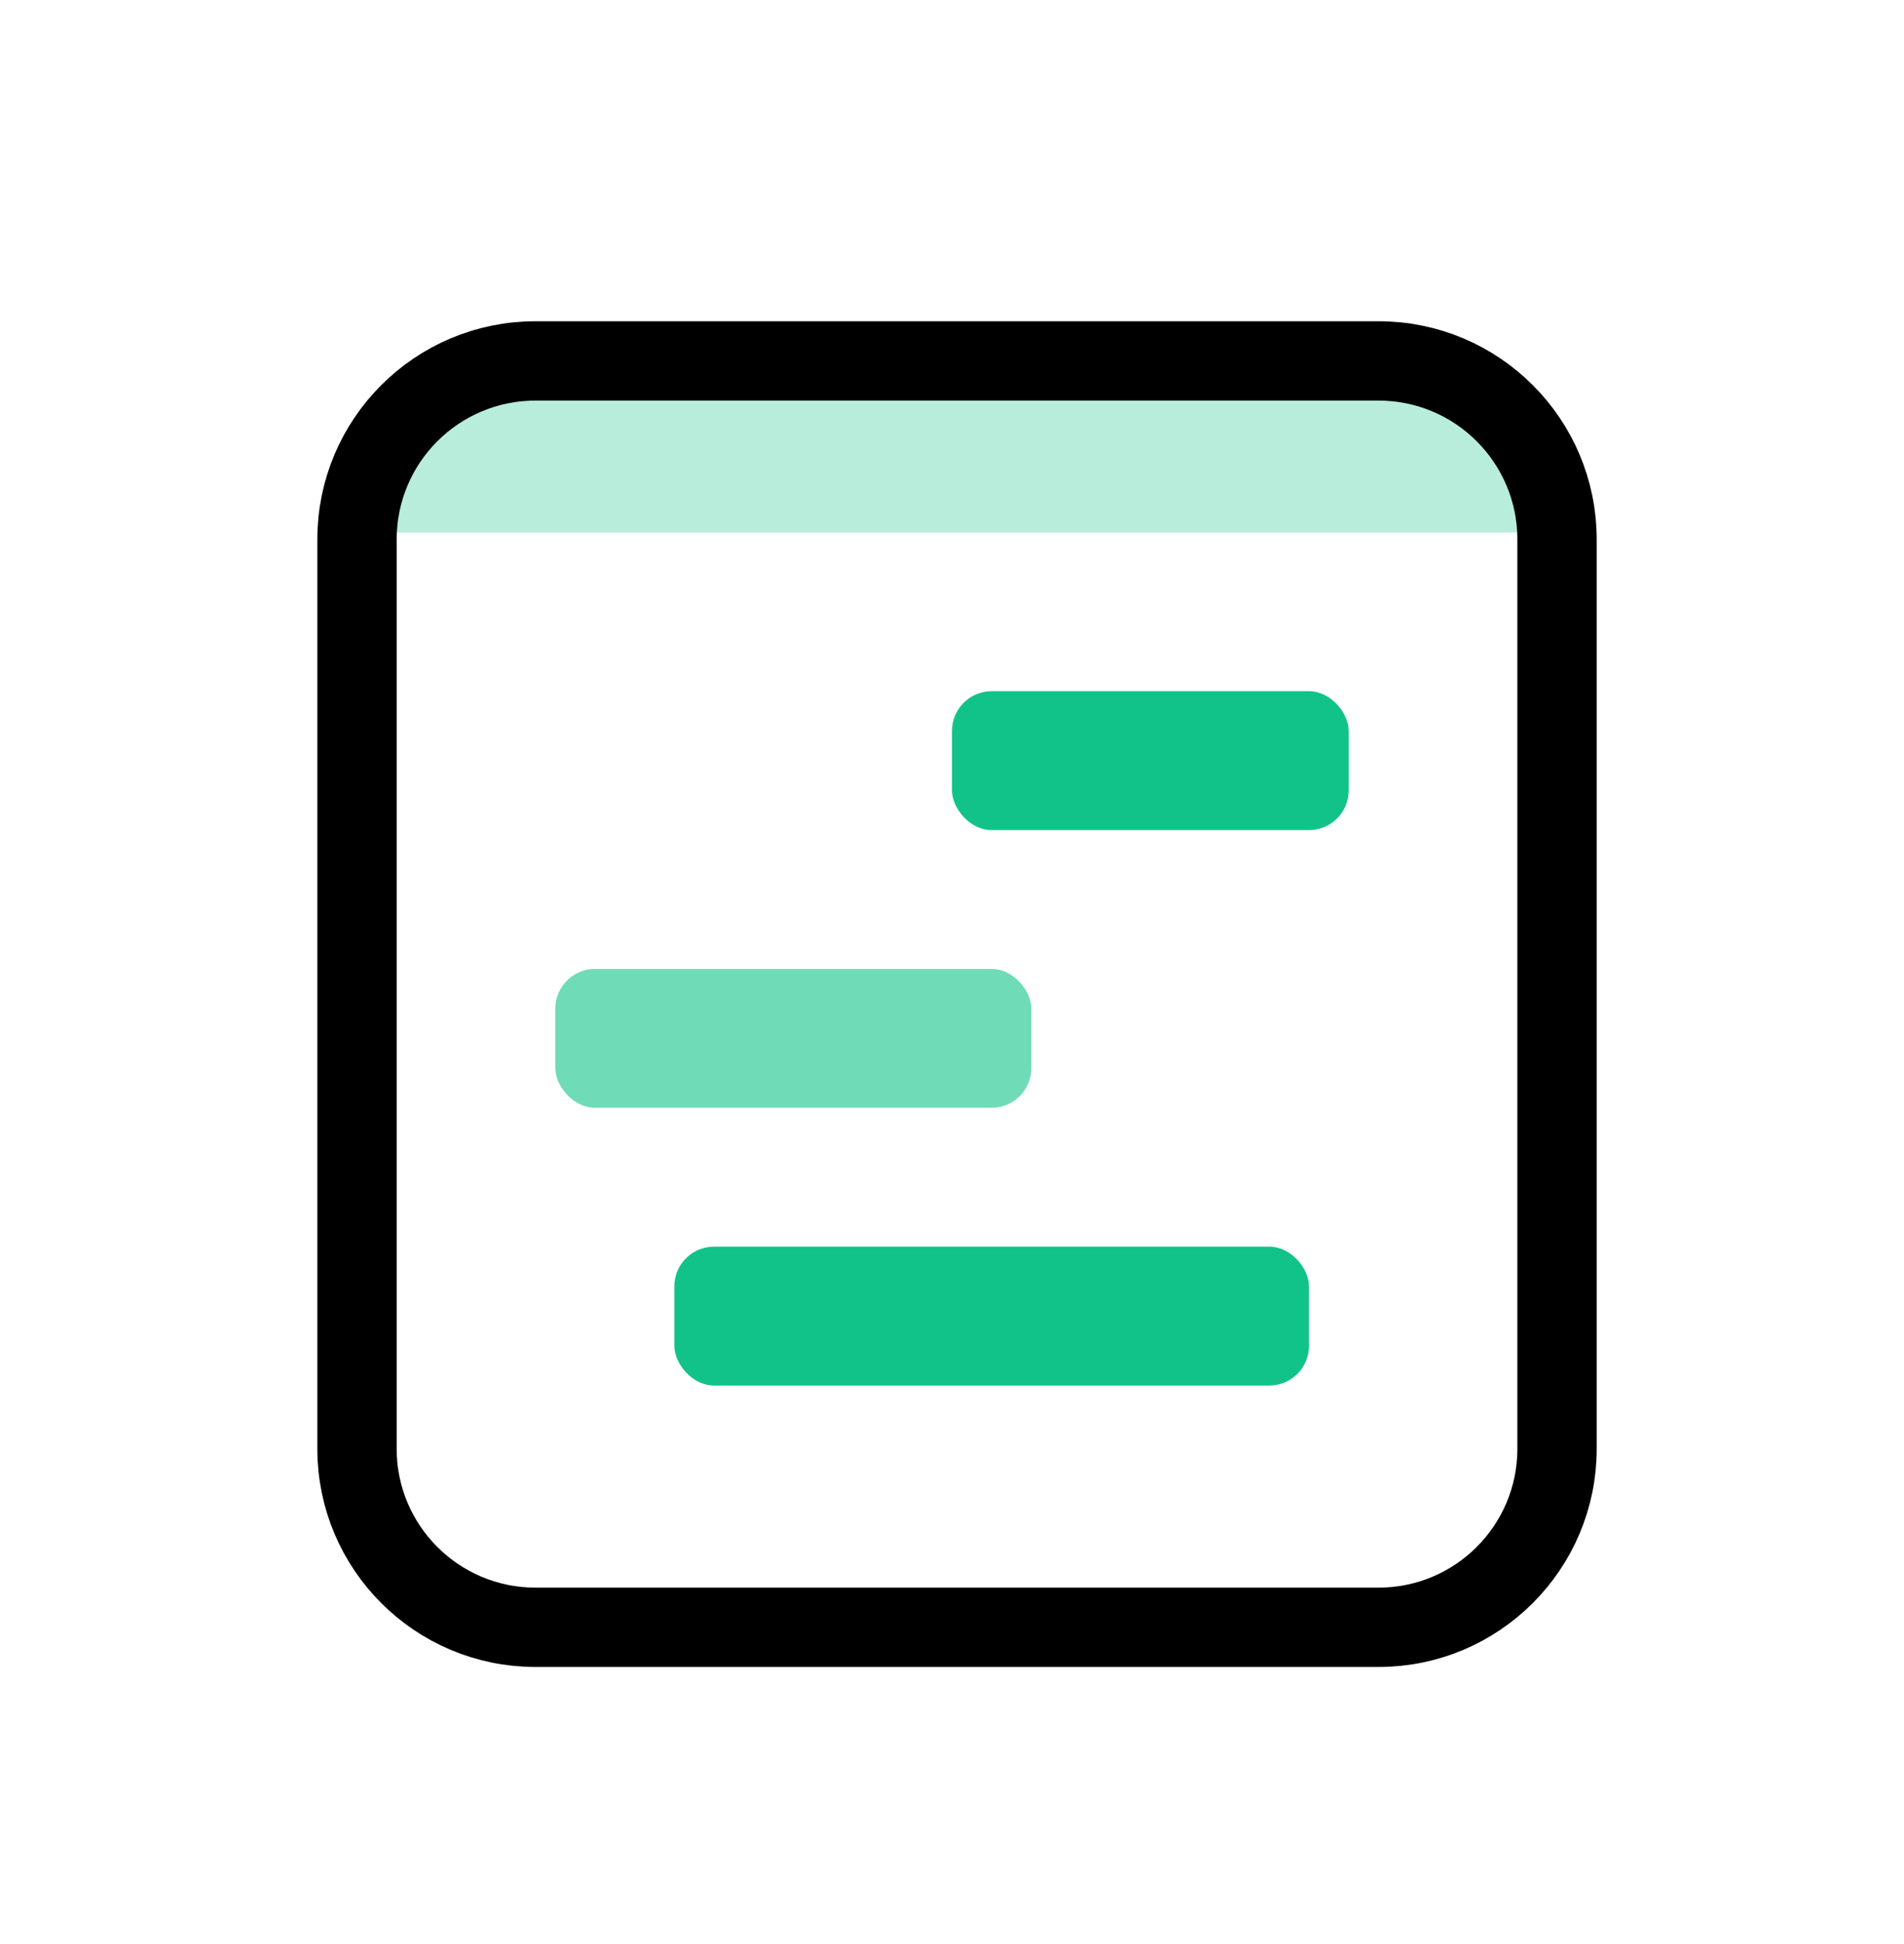 <svg width="48" height="49" viewBox="0 0 48 49" fill="none" xmlns="http://www.w3.org/2000/svg">
<path opacity="0.3" d="M9 13.172C9 11.101 10.679 9.422 12.75 9.422H35.25C37.321 9.422 39 11.101 39 13.172V13.422H9V13.172Z" fill="#11C388"/>
<path d="M34.753 9.097H13.5C11.015 9.097 9 11.111 9 13.597V36.516C9 39.002 11.015 41.016 13.5 41.016H34.753C37.238 41.016 39.253 39.002 39.253 36.516V13.597C39.253 11.111 37.238 9.097 34.753 9.097Z" stroke="black" stroke-width="2" stroke-miterlimit="10" stroke-linecap="round"/>
<rect x="24" y="17.422" width="10" height="3.5" rx="1" fill="#11C388"/>
<rect opacity="0.6" x="14" y="24.422" width="12" height="3.5" rx="1" fill="#11C388"/>
<rect x="17" y="31.422" width="16" height="3.5" rx="1" fill="#11C388"/>
</svg>
